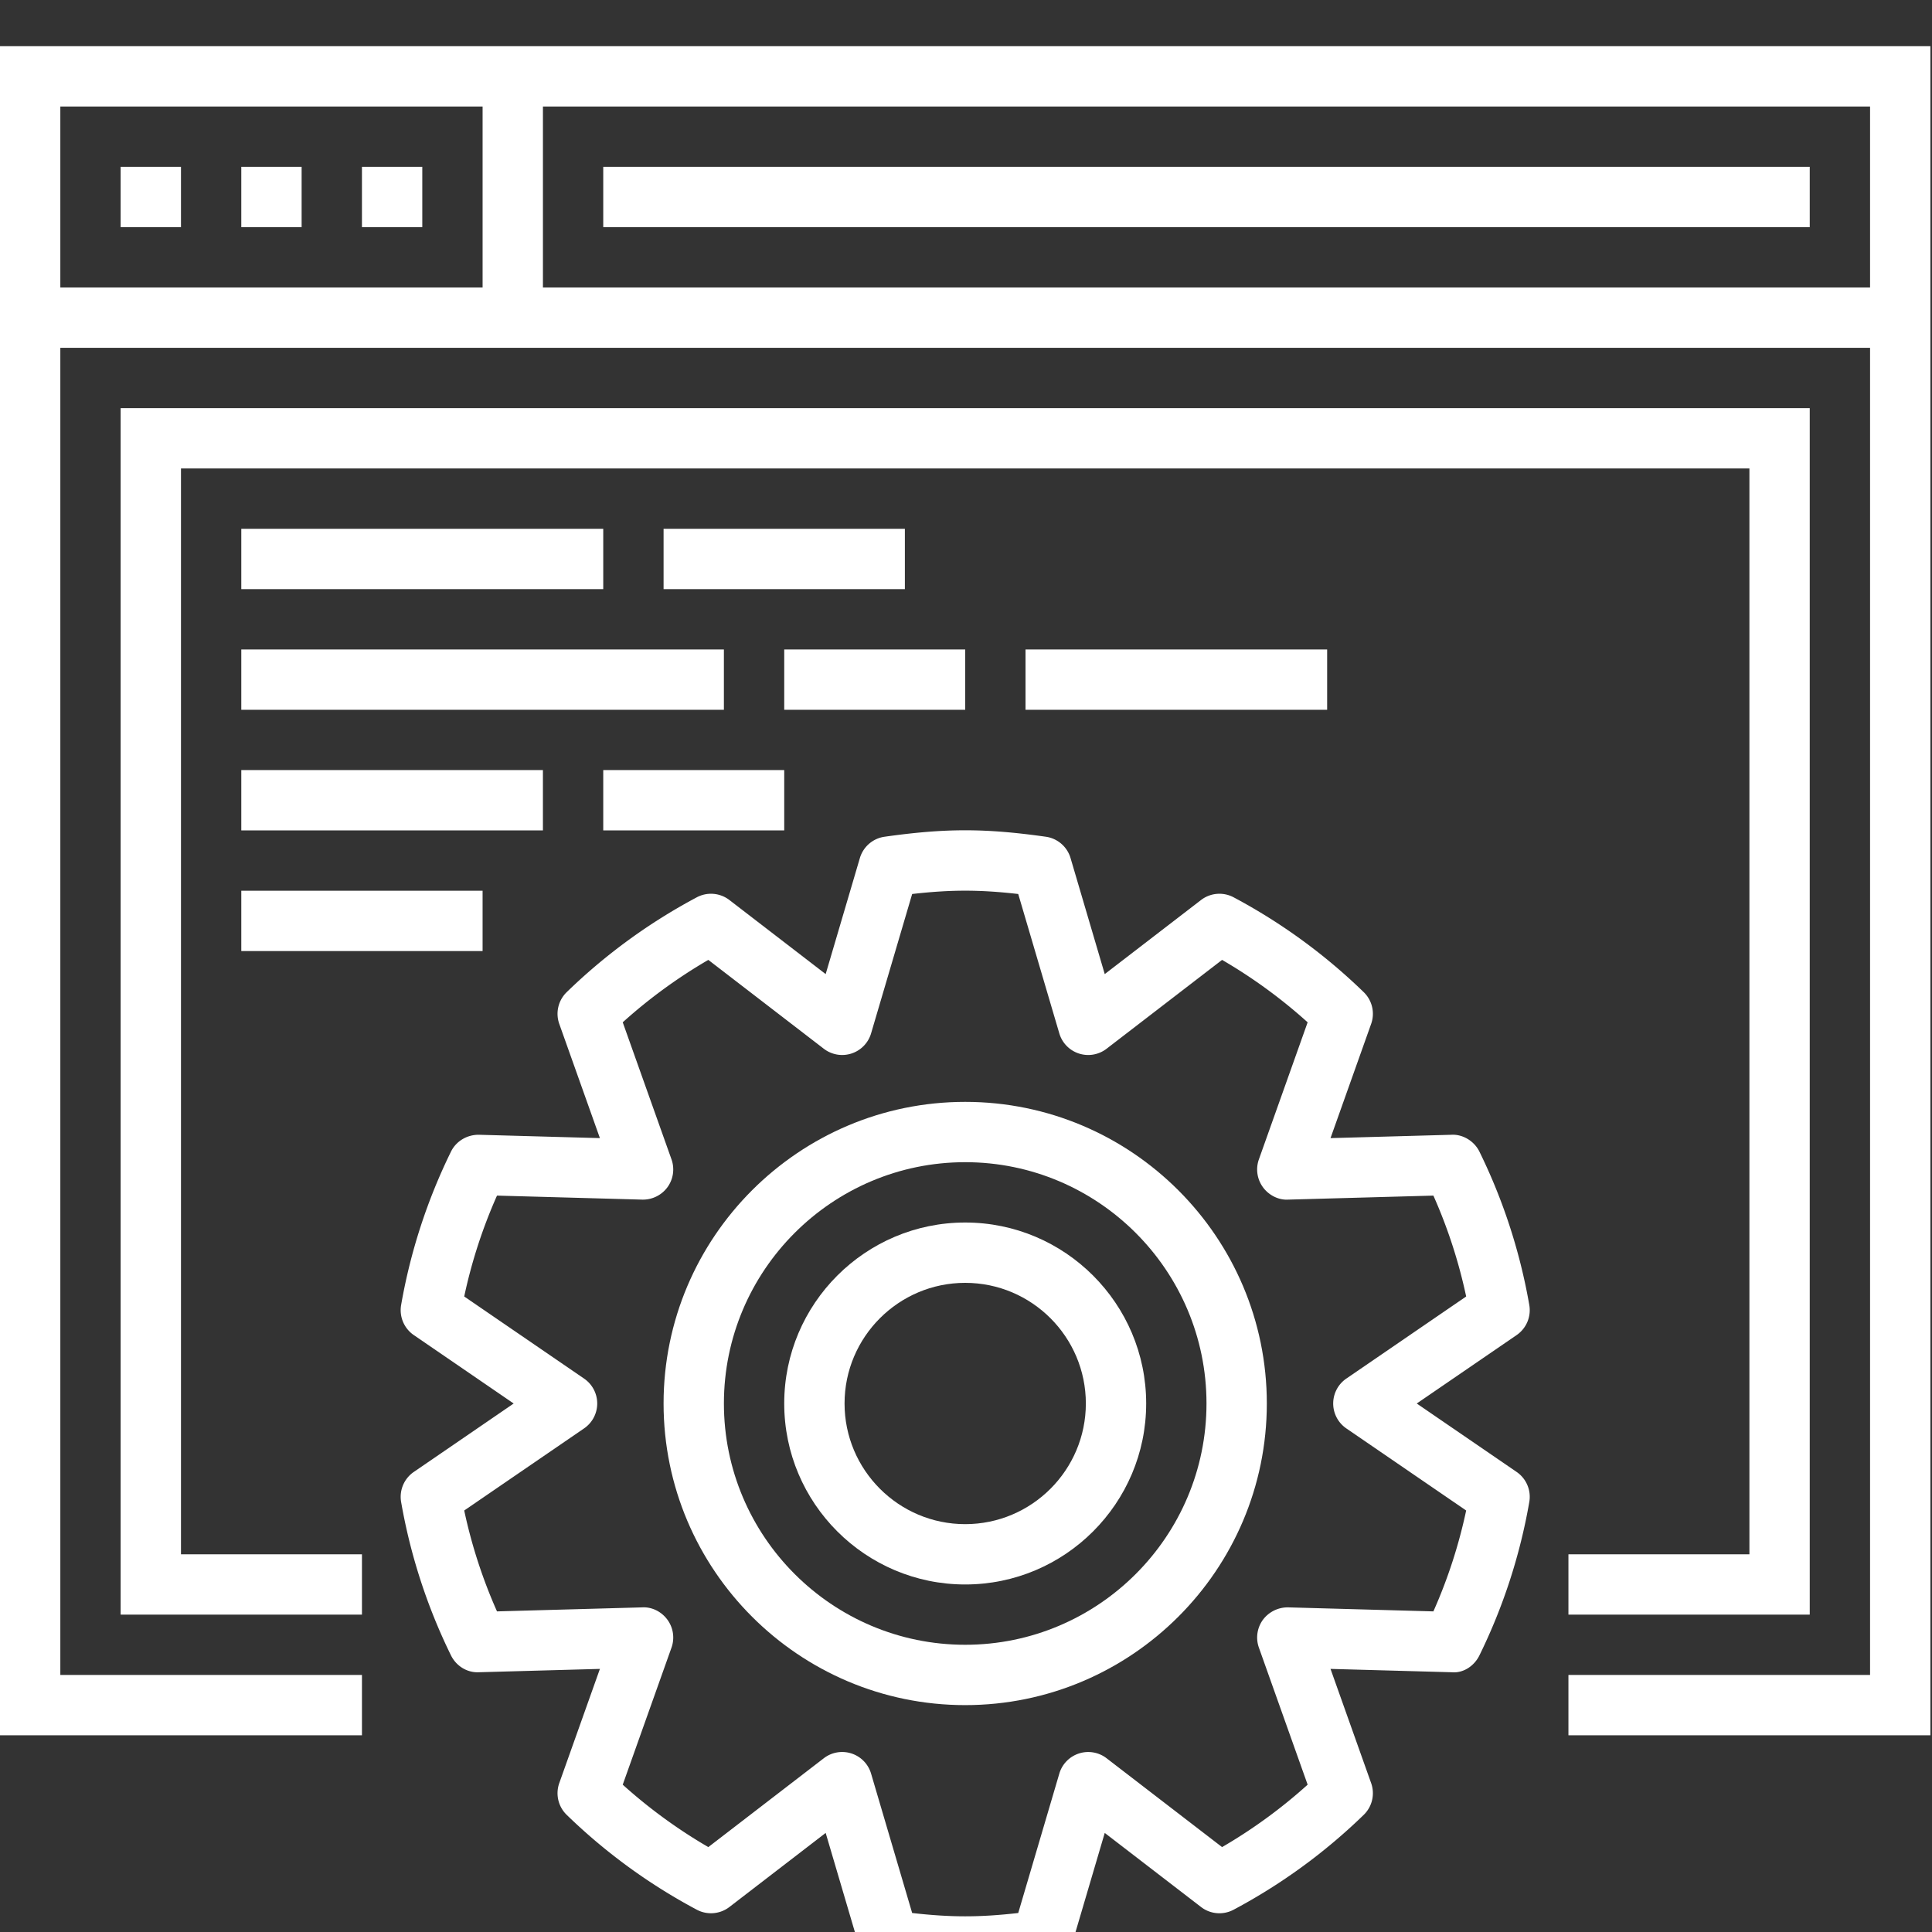 <svg id="Layer_1" xmlns="http://www.w3.org/2000/svg" width="150" height="150"><rect width="100%" height="100%" fill="#333333" stroke="none"/><path fill="#FFF" d="M149.875 134.727h-28.102v-4.684h23.418V8.27H4.684v121.773h23.418v4.684H0V3.586h149.875z"/><path fill="#FFF" d="M2.342 22.32h145.191v4.684H2.342zm7.025-9.367h4.684v4.684H9.367zm9.367 0h4.684v4.684h-4.684zm9.368 0h4.684v4.684h-4.684z"/><path fill="#FFF" d="M37.469 5.928h4.684v18.734h-4.684zm9.367 7.025h93.672v4.684H46.836zm93.672 112.406h-18.735v-4.683h14.051V36.371H14.051v84.305h14.051v4.683H9.367V31.688h131.141z"/><path fill="#FFF" d="M18.734 41.055h28.102v4.684H18.734zm0 9.367h37.469v4.684H18.734zm0 9.367h23.418v4.684H18.734zm42.153-9.367h14.051v4.684H60.887zm18.734 0h23.418v4.684H79.621zm-32.785 9.367h14.051v4.684H46.836zm-28.102 9.367h18.734v4.684H18.734zM51.52 41.055h18.734v4.684H51.52zm23.418 112.406c-1.905 0-3.893-.155-6.259-.489a2.34 2.34 0 0 1-1.919-1.657l-2.655-9.007-7.475 5.751a2.346 2.346 0 0 1-2.526.213 44.464 44.464 0 0 1-10.106-7.367 2.341 2.341 0 0 1-.576-2.465l3.155-8.867-9.395.26c-.914.048-1.763-.486-2.168-1.309a44.32 44.32 0 0 1-3.871-11.909 2.345 2.345 0 0 1 .984-2.334l7.755-5.313-7.755-5.313a2.346 2.346 0 0 1-.984-2.334 44.285 44.285 0 0 1 3.871-11.909c.405-.822 1.255-1.317 2.168-1.309l9.395.26-3.155-8.867a2.343 2.343 0 0 1 .576-2.465 44.442 44.442 0 0 1 10.106-7.367 2.346 2.346 0 0 1 2.526.213l7.475 5.751 2.655-9.007a2.34 2.34 0 0 1 1.919-1.657c4.732-.668 7.787-.668 12.519 0a2.34 2.34 0 0 1 1.919 1.657l2.655 9.007 7.476-5.751a2.344 2.344 0 0 1 2.525-.213 44.464 44.464 0 0 1 10.106 7.367 2.34 2.34 0 0 1 .576 2.465l-3.154 8.867 9.395-.26c.869-.048 1.763.486 2.166 1.309a44.252 44.252 0 0 1 3.872 11.909 2.346 2.346 0 0 1-.983 2.334l-7.755 5.313 7.755 5.313a2.343 2.343 0 0 1 .983 2.334 44.217 44.217 0 0 1-3.872 11.909c-.403.823-1.253 1.397-2.166 1.309l-9.395-.26 3.154 8.867a2.341 2.341 0 0 1-.576 2.465 44.464 44.464 0 0 1-10.106 7.367c-.812.43-1.8.348-2.525-.213l-7.476-5.751-2.655 9.007a2.34 2.34 0 0 1-1.919 1.657c-2.367.333-4.355.489-6.26.489zm-4.118-4.936c3.014.343 5.221.343 8.235 0l3.189-10.819a2.34 2.34 0 0 1 3.673-1.194l8.965 6.896a39.704 39.704 0 0 0 6.643-4.846l-3.785-10.641a2.342 2.342 0 0 1 .313-2.161 2.4 2.4 0 0 1 1.958-.964l11.277.312a39.5 39.5 0 0 0 2.545-7.833l-9.308-6.376a2.345 2.345 0 0 1 0-3.864l9.308-6.376a39.565 39.565 0 0 0-2.545-7.833l-11.277.312c-.741.046-1.505-.34-1.958-.964a2.339 2.339 0 0 1-.313-2.161l3.785-10.641a39.801 39.801 0 0 0-6.643-4.846l-8.965 6.896a2.339 2.339 0 0 1-3.673-1.193L79.055 69.41c-3.014-.343-5.221-.343-8.235 0l-3.189 10.819a2.34 2.34 0 0 1-3.674 1.193l-8.963-6.896a39.801 39.801 0 0 0-6.645 4.846l3.786 10.641a2.344 2.344 0 0 1-.312 2.161 2.367 2.367 0 0 1-1.96.964l-11.276-.312a39.565 39.565 0 0 0-2.545 7.833l9.308 6.376a2.342 2.342 0 0 1 0 3.864l-9.308 6.376a39.565 39.565 0 0 0 2.545 7.833l11.276-.312c.76-.044 1.505.338 1.96.964.454.625.57 1.434.312 2.161l-3.786 10.641a39.858 39.858 0 0 0 6.645 4.846l8.963-6.896a2.339 2.339 0 0 1 3.674 1.194l3.189 10.819z"/><path fill="#FFF" d="M74.938 132.385c-12.913 0-23.418-10.505-23.418-23.418s10.505-23.418 23.418-23.418c12.912 0 23.418 10.505 23.418 23.418s-10.507 23.418-23.418 23.418zm0-42.153c-10.33 0-18.734 8.404-18.734 18.734S64.608 127.7 74.938 127.7c10.33 0 18.734-8.404 18.734-18.734s-8.405-18.734-18.734-18.734z"/><path fill="#FFF" d="M74.938 123.018c-7.748 0-14.051-6.303-14.051-14.051s6.303-14.051 14.051-14.051 14.051 6.303 14.051 14.051-6.303 14.051-14.051 14.051zm0-23.418c-5.165 0-9.367 4.202-9.367 9.367 0 5.165 4.202 9.367 9.367 9.367 5.166 0 9.367-4.202 9.367-9.367 0-5.165-4.201-9.367-9.367-9.367z"/></svg>